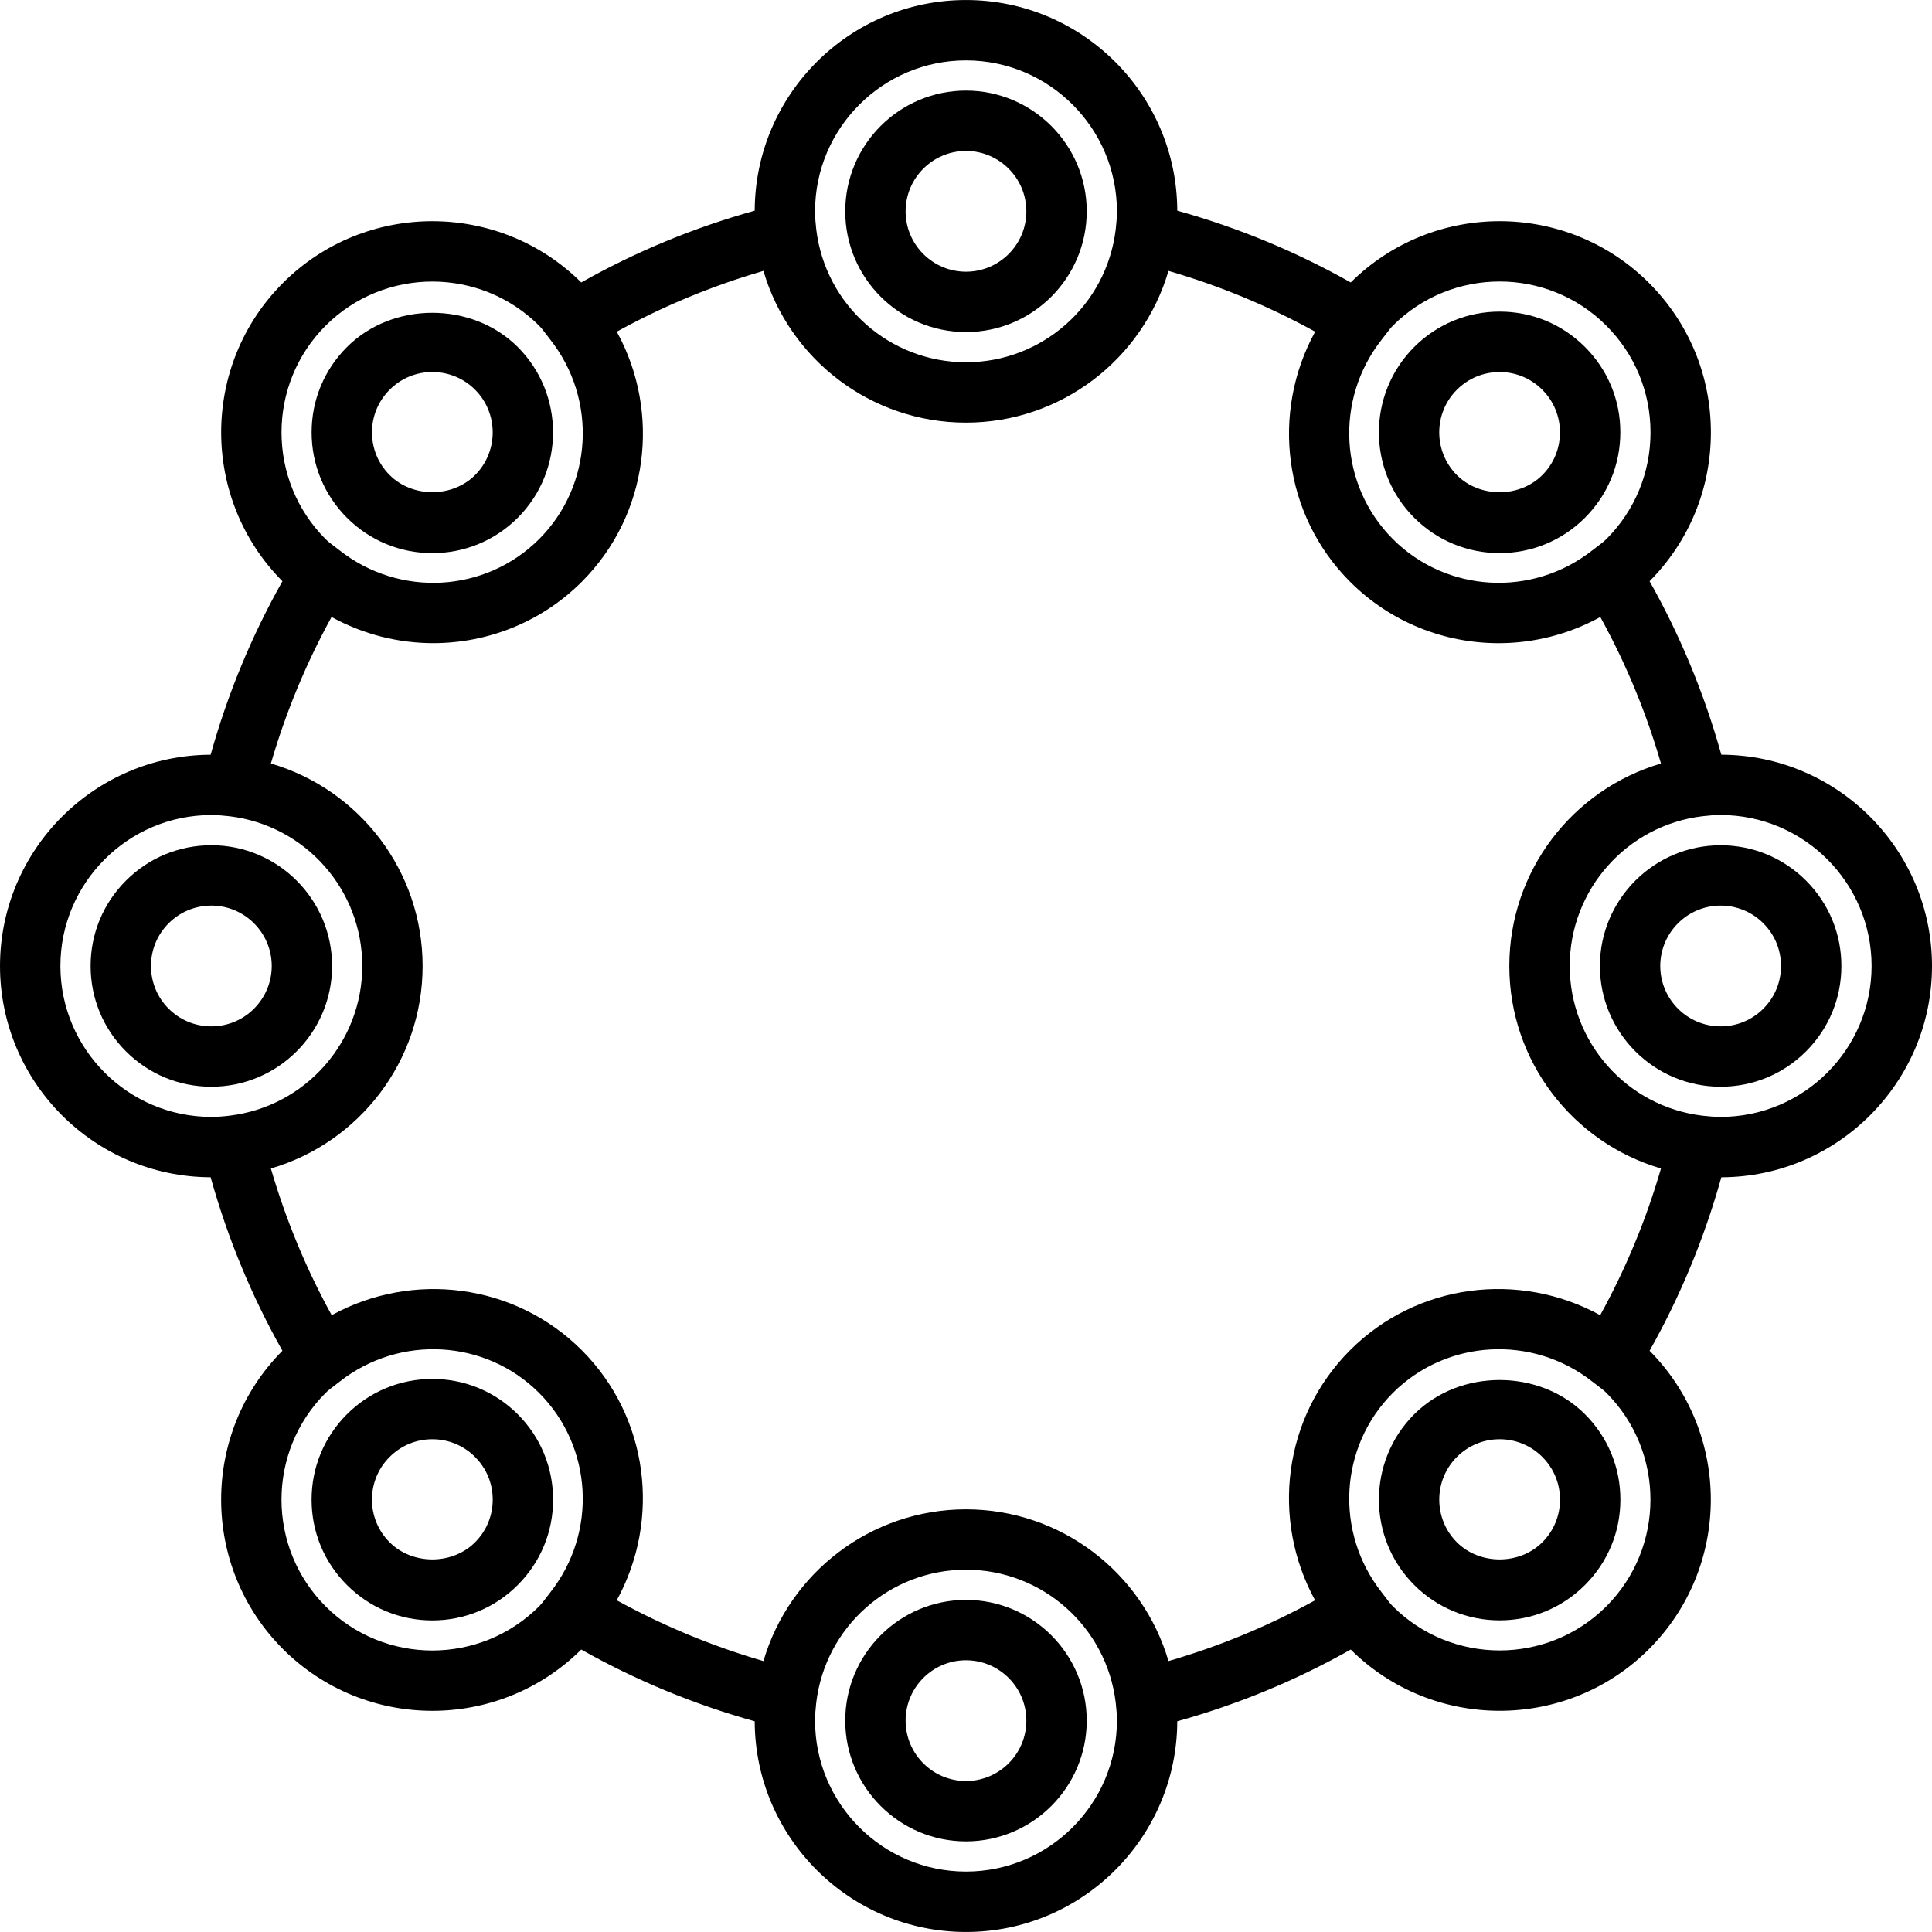 <?xml version="1.0" encoding="iso-8859-1"?>
<!-- Uploaded to: SVG Repo, www.svgrepo.com, Generator: SVG Repo Mixer Tools -->
<!DOCTYPE svg PUBLIC "-//W3C//DTD SVG 1.1//EN" "http://www.w3.org/Graphics/SVG/1.1/DTD/svg11.dtd">
<svg fill="#000000" version="1.1" id="Capa_1" xmlns="http://www.w3.org/2000/svg" xmlns:xlink="http://www.w3.org/1999/xlink" 
	 width="800px" height="800px" viewBox="0 0 64.003 64.003"
	 xml:space="preserve">
<g>
	<g>
		<path d="M32.001,11.001c2.206,0,4-1.794,4-4s-1.794-4-4-4s-4,1.794-4,4S29.795,11.001,32.001,11.001z M32.001,5.001
			c1.103,0,2,0.897,2,2s-0.897,2-2,2c-1.103,0-2-0.897-2-2S30.898,5.001,32.001,5.001z"/>
		<path d="M32.001,53.001c-2.206,0-4,1.794-4,4s1.794,4,4,4s4-1.794,4-4S34.207,53.001,32.001,53.001z M32.001,59.001
			c-1.103,0-2-0.896-2-2s0.897-2,2-2c1.103,0,2,0.896,2,2S33.104,59.001,32.001,59.001z"/>
		<path d="M14.323,18.324c1.068,0,2.073-0.416,2.829-1.171c1.559-1.56,1.559-4.098,0-5.657c-1.512-1.512-4.147-1.511-5.657,0
			c-0.756,0.755-1.172,1.76-1.172,2.828c0,1.068,0.416,2.073,1.172,2.829C12.25,17.908,13.255,18.324,14.323,18.324z M12.909,12.91
			c0.378-0.378,0.88-0.586,1.414-0.586c0.534,0,1.037,0.208,1.415,0.586c0.779,0.78,0.779,2.049,0,2.829
			c-0.755,0.754-2.072,0.755-2.829,0c-0.378-0.378-0.586-0.88-0.586-1.415C12.323,13.789,12.531,13.288,12.909,12.91z"/>
		<path d="M46.85,46.851c-1.559,1.56-1.559,4.098,0,5.656c0.756,0.756,1.762,1.172,2.83,1.172c1.067,0,2.072-0.417,2.827-1.172
			c0.757-0.755,1.173-1.76,1.173-2.828s-0.416-2.072-1.173-2.828C50.997,45.339,48.361,45.339,46.85,46.851z M51.094,51.093
			c-0.757,0.756-2.074,0.756-2.83,0c-0.779-0.779-0.779-2.049,0-2.828c0.379-0.378,0.881-0.586,1.416-0.586
			c0.533,0,1.035,0.208,1.414,0.586c0.377,0.377,0.586,0.879,0.586,1.414S51.471,50.715,51.094,51.093z"/>
		<path d="M7.002,36.001c2.204,0,3.999-1.794,4-4c-0.001-2.206-1.796-4-4-4c-1.069,0-2.074,0.416-2.829,1.172
			c-0.756,0.755-1.172,1.76-1.171,2.828c-0.001,1.068,0.415,2.074,1.171,2.829C4.928,35.585,5.933,36.001,7.002,36.001z
			 M5.587,30.587c0.378-0.378,0.88-0.586,1.415-0.586c1.103,0,1.999,0.897,2,2c-0.001,1.104-0.897,2-2,2
			c-0.535,0-1.037-0.208-1.415-0.585c-0.378-0.378-0.585-0.88-0.585-1.415S5.209,30.964,5.587,30.587z"/>
		<path d="M53.001,32.001c0.001,2.206,1.796,4,4,4c1.067,0,2.073-0.416,2.829-1.171c0.756-0.756,1.172-1.761,1.171-2.828
			c0.001-1.068-0.415-2.073-1.171-2.829c-0.756-0.755-1.762-1.171-2.829-1.171C54.797,28.001,53.002,29.795,53.001,32.001z
			 M59.001,32.001c0,0.534-0.207,1.036-0.585,1.414s-0.881,0.586-1.415,0.586c-1.103,0-1.999-0.896-2-2c0.001-1.103,0.897-2,2-2
			c0.534,0,1.037,0.208,1.415,0.586C58.793,30.964,59.001,31.466,59.001,32.001z"/>
		<path d="M17.151,46.851c-0.756-0.754-1.76-1.17-2.829-1.17c-1.068,0-2.072,0.416-2.828,1.17c-0.756,0.756-1.172,1.76-1.172,2.83
			c0,1.068,0.416,2.072,1.172,2.827c0.756,0.757,1.76,1.173,2.828,1.173c1.069,0,2.073-0.416,2.829-1.173
			c0.756-0.755,1.172-1.76,1.172-2.827C18.323,48.613,17.907,47.607,17.151,46.851z M15.737,51.093
			c-0.755,0.756-2.072,0.756-2.829,0c-0.378-0.378-0.586-0.88-0.586-1.414c0-0.533,0.208-1.037,0.586-1.414
			c0.378-0.378,0.88-0.586,1.414-0.586c0.535,0,1.037,0.208,1.415,0.586c0.378,0.377,0.586,0.879,0.586,1.414
			S16.115,50.715,15.737,51.093z"/>
		<path d="M6.978,39c0.561,2.012,1.357,3.937,2.378,5.748c-2.712,2.729-2.707,7.157,0.017,9.881c1.365,1.365,3.157,2.047,4.95,2.047
			c1.784,0,3.569-0.678,4.932-2.03c1.81,1.02,3.734,1.816,5.747,2.377c0.012,3.851,3.147,6.979,6.999,6.979
			c3.853,0,6.987-3.128,6.999-6.979c2.014-0.561,3.938-1.356,5.747-2.377c1.362,1.353,3.146,2.029,4.933,2.029
			c1.793,0,3.586-0.682,4.949-2.046c2.723-2.724,2.729-7.151,0.018-9.881c1.021-1.812,1.815-3.735,2.377-5.747
			c3.85-0.012,6.979-3.146,6.979-7c-0.001-3.852-3.13-6.987-6.979-6.999c-0.562-2.012-1.356-3.937-2.377-5.748
			c1.311-1.32,2.031-3.069,2.031-4.93c0-1.87-0.728-3.627-2.05-4.95c-2.724-2.724-7.151-2.728-9.881-0.017
			c-1.81-1.02-3.733-1.817-5.747-2.378c-0.012-3.85-3.146-6.978-6.999-6.978c-3.852,0-6.987,3.128-6.999,6.978
			c-2.013,0.561-3.938,1.357-5.747,2.378c-2.731-2.711-7.159-2.706-9.882,0.017c-2.723,2.724-2.728,7.151-0.017,9.881
			c-1.021,1.811-1.817,3.736-2.378,5.748c-3.848,0.013-6.977,3.146-6.978,7C0.002,35.855,3.131,38.988,6.978,39z M10.984,20.44
			c1.052,0.577,2.211,0.866,3.367,0.866c1.792,0,3.574-0.686,4.922-2.033c2.216-2.216,2.631-5.603,1.16-8.285
			c1.537-0.848,3.163-1.521,4.858-2.014c0.859,2.932,3.563,5.027,6.709,5.027c3.146,0,5.85-2.095,6.709-5.027
			c1.695,0.493,3.321,1.167,4.859,2.014c-1.471,2.683-1.057,6.069,1.158,8.285c1.348,1.348,3.129,2.034,4.922,2.034
			c1.156,0,2.315-0.289,3.367-0.866c0.848,1.537,1.52,3.161,2.01,4.853c-2.932,0.859-5.024,3.563-5.024,6.707
			c-0.001,3.146,2.095,5.85,5.024,6.708c-0.49,1.694-1.166,3.321-2.014,4.86c-2.683-1.471-6.068-1.058-8.285,1.16
			c-2.215,2.215-2.631,5.603-1.16,8.285c-1.536,0.848-3.162,1.521-4.857,2.014c-0.859-2.932-3.562-5.027-6.709-5.027
			c-3.146,0-5.85,2.096-6.709,5.027c-1.695-0.493-3.321-1.168-4.859-2.014c1.471-2.684,1.055-6.07-1.16-8.285
			c-2.216-2.215-5.603-2.631-8.284-1.16c-0.848-1.539-1.521-3.166-2.014-4.859c2.933-0.859,5.027-3.562,5.026-6.708
			c0.001-3.146-2.094-5.85-5.026-6.709C9.466,23.602,10.138,21.978,10.984,20.44z M10.787,53.215c-1.949-1.95-1.949-5.122,0-7.071
			c0.094-0.093,0.198-0.168,0.3-0.246l0.164-0.127c1.991-1.564,4.831-1.403,6.607,0.373c1.777,1.777,1.938,4.618,0.373,6.607
			c0,0,0,0.001-0.001,0.001l-0.12,0.156c-0.079,0.104-0.156,0.211-0.252,0.307C15.909,55.165,12.736,55.165,10.787,53.215z
			 M32.001,62.001c-2.757,0-5-2.243-5-5c0-0.203,0.017-0.402,0.04-0.6c0.301-2.51,2.433-4.4,4.96-4.4c2.526,0,4.659,1.893,4.96,4.4
			c0.023,0.197,0.04,0.396,0.04,0.6C37.001,59.758,34.758,62.001,32.001,62.001z M53.215,53.214c-1.949,1.949-5.123,1.948-7.072,0
			c-0.095-0.095-0.17-0.199-0.248-0.304l-0.123-0.159V52.75c-1.565-1.99-1.405-4.83,0.371-6.606
			c1.778-1.775,4.619-1.938,6.608-0.373c0,0,0,0,0.001,0l0.167,0.129c0.101,0.076,0.204,0.15,0.296,0.242
			C55.163,48.092,55.163,51.265,53.215,53.214z M62.002,32c-0.001,2.757-2.244,5-5,5c-0.204,0-0.402-0.017-0.602-0.04
			c-2.508-0.3-4.399-2.434-4.398-4.96c0-2.527,1.893-4.659,4.398-4.96c0.197-0.023,0.396-0.04,0.602-0.04
			C59.758,27.001,62.001,29.245,62.002,32z M53.214,10.789c0.944,0.944,1.464,2.2,1.464,3.536c0,1.336-0.52,2.591-1.464,3.535
			c-0.094,0.094-0.198,0.169-0.301,0.247l-0.164,0.126c0,0,0,0-0.001,0c-1.988,1.564-4.829,1.404-6.605-0.374
			c-1.775-1.777-1.937-4.618-0.371-6.607c0,0,0-0.001,0-0.002l0.131-0.167c0.076-0.1,0.148-0.202,0.24-0.294
			C48.09,8.84,51.264,8.837,53.214,10.789z M32.001,2.001c2.757,0,5,2.243,5,5c0,0.203-0.017,0.403-0.04,0.6
			c-0.301,2.509-2.434,4.4-4.96,4.4c-2.527,0-4.659-1.892-4.96-4.4c-0.023-0.197-0.04-0.396-0.04-0.6
			C27.001,4.245,29.244,2.001,32.001,2.001z M10.787,10.789c1.949-1.949,5.123-1.948,7.072,0c0.095,0.095,0.171,0.2,0.249,0.304
			l0.122,0.159c0.001,0,0.001,0.001,0.001,0.001c1.565,1.99,1.405,4.83-0.372,6.607c-1.777,1.777-4.617,1.939-6.608,0.373
			c0,0,0,0-0.001,0l-0.167-0.129c-0.101-0.077-0.204-0.151-0.296-0.243C8.839,15.911,8.839,12.737,10.787,10.789z M7.001,27.001
			c0.203,0,0.404,0.017,0.602,0.04l0,0c2.509,0.301,4.399,2.433,4.398,4.96c0.001,2.527-1.89,4.658-4.398,4.959l0,0
			C7.406,36.984,7.205,37,7.001,37c-2.756,0-4.999-2.243-5-5C2.002,29.245,4.245,27.001,7.001,27.001z"/>
		<path d="M46.85,17.152c0.756,0.755,1.76,1.171,2.828,1.171s2.073-0.416,2.828-1.171c0.756-0.756,1.172-1.76,1.172-2.829
			c0.002-1.069-0.416-2.073-1.171-2.828c-0.755-0.756-1.76-1.172-2.827-1.172c-1.07,0-2.074,0.416-2.83,1.172
			C45.29,13.055,45.29,15.592,46.85,17.152z M48.264,12.911c0.379-0.378,0.881-0.586,1.416-0.586c0.533,0,1.034,0.208,1.412,0.586
			c0.379,0.377,0.586,0.879,0.586,1.414c0,0.535-0.207,1.037-0.586,1.415c-0.756,0.755-2.072,0.755-2.828,0
			C47.484,14.958,47.484,13.689,48.264,12.911z"/>
	</g>
</g>
</svg>
